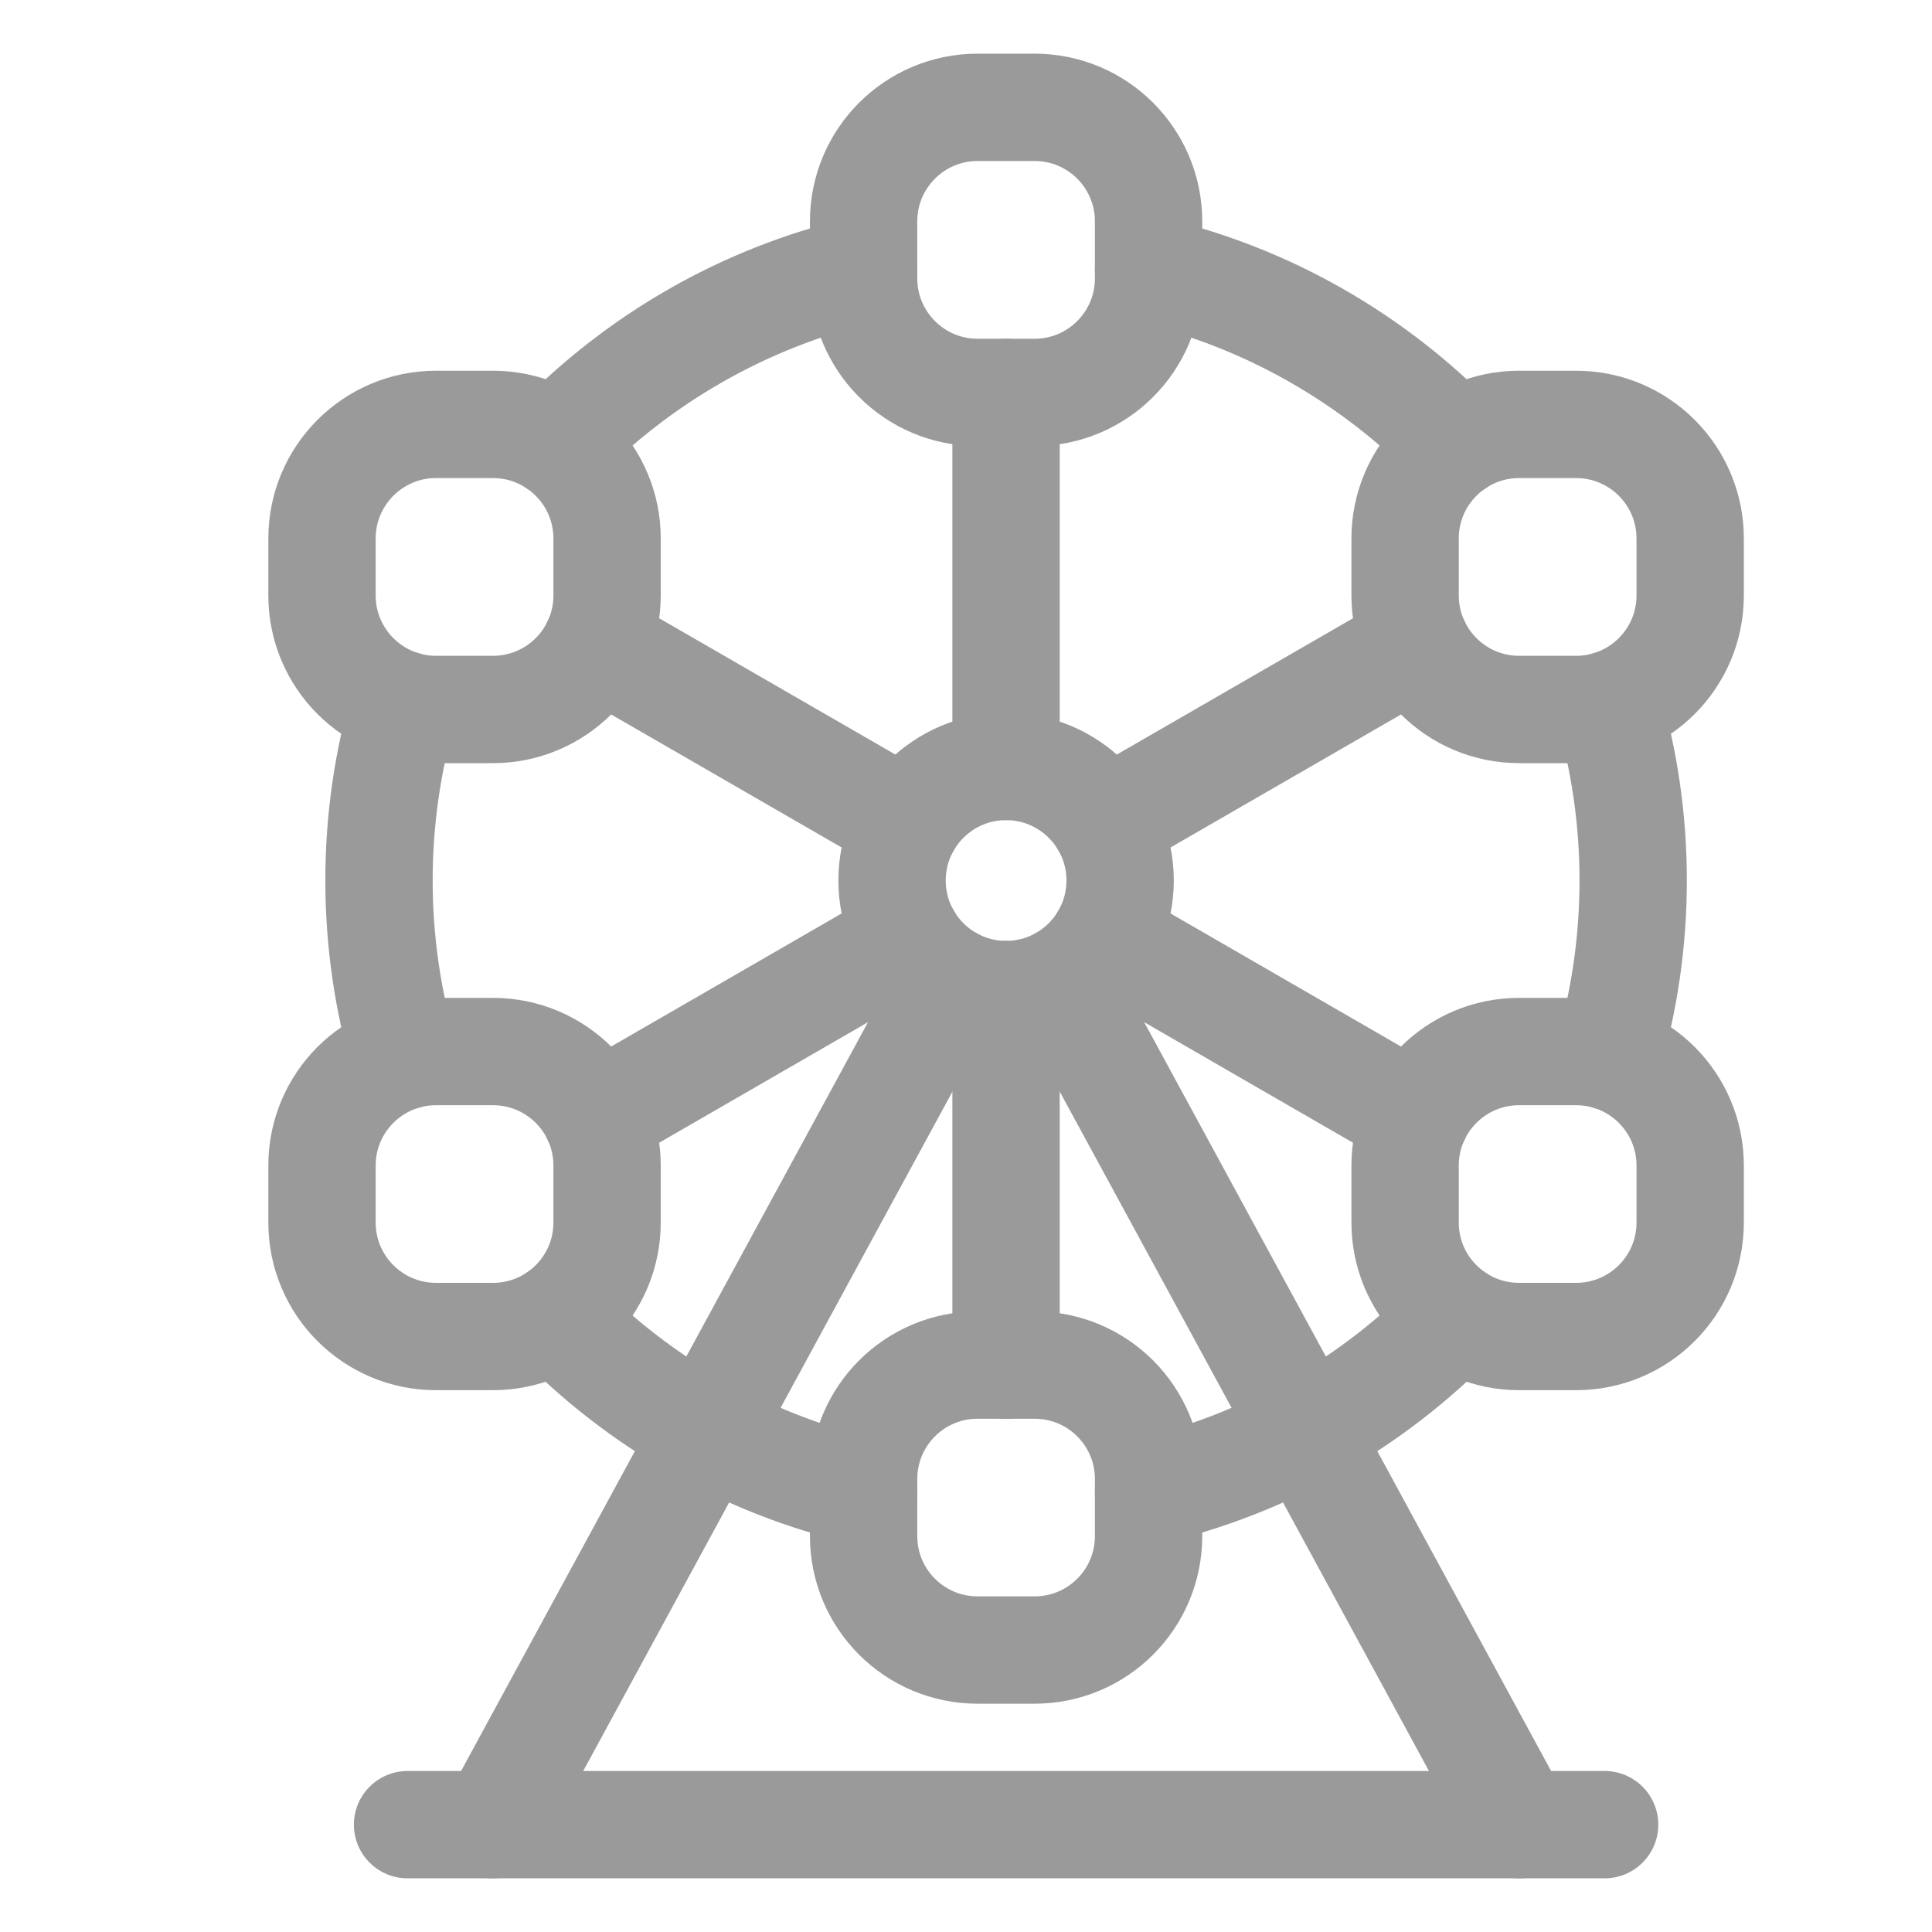 <svg width="18" height="18" viewBox="0 0 18 18" fill="none" xmlns="http://www.w3.org/2000/svg">
<path d="M8.866 9.137L4.593 17" stroke="#9A9A9A" stroke-miterlimit="10" stroke-linecap="round" stroke-linejoin="round"/>
<path d="M14.154 17L9.881 9.137" stroke="#9A9A9A" stroke-miterlimit="10" stroke-linecap="round" stroke-linejoin="round"/>
<path d="M3.797 17H14.95" stroke="#9A9A9A" stroke-miterlimit="10" stroke-linecap="round" stroke-linejoin="round"/>
<path d="M9.373 7.141V3.656" stroke="#9A9A9A" stroke-miterlimit="10" stroke-linecap="round" stroke-linejoin="round"/>
<path d="M9.373 12.718V9.266" stroke="#9A9A9A" stroke-miterlimit="10" stroke-linecap="round" stroke-linejoin="round"/>
<path d="M8.454 7.672L5.555 5.999" stroke="#9A9A9A" stroke-miterlimit="10" stroke-linecap="round" stroke-linejoin="round"/>
<path d="M13.192 10.408L10.293 8.734" stroke="#9A9A9A" stroke-miterlimit="10" stroke-linecap="round" stroke-linejoin="round"/>
<path d="M8.454 8.734L5.555 10.408" stroke="#9A9A9A" stroke-miterlimit="10" stroke-linecap="round" stroke-linejoin="round"/>
<path d="M13.192 5.999L10.293 7.672" stroke="#9A9A9A" stroke-miterlimit="10" stroke-linecap="round" stroke-linejoin="round"/>
<path d="M8.046 2.513C6.937 2.77 5.95 3.344 5.183 4.133" stroke="#9A9A9A" stroke-miterlimit="10" stroke-linecap="round" stroke-linejoin="round"/>
<path d="M13.564 4.133C12.797 3.344 11.81 2.77 10.701 2.513" stroke="#9A9A9A" stroke-miterlimit="10" stroke-linecap="round" stroke-linejoin="round"/>
<path d="M14.983 9.84C15.134 9.32 15.216 8.771 15.216 8.203C15.216 7.635 15.134 7.086 14.983 6.567" stroke="#9A9A9A" stroke-miterlimit="10" stroke-linecap="round" stroke-linejoin="round"/>
<path d="M10.701 13.894C11.81 13.636 12.797 13.063 13.564 12.274" stroke="#9A9A9A" stroke-miterlimit="10" stroke-linecap="round" stroke-linejoin="round"/>
<path d="M5.183 12.274C5.95 13.063 6.937 13.636 8.046 13.894" stroke="#9A9A9A" stroke-miterlimit="10" stroke-linecap="round" stroke-linejoin="round"/>
<path d="M3.764 6.567C3.613 7.086 3.531 7.635 3.531 8.203C3.531 8.771 3.613 9.32 3.764 9.84" stroke="#9A9A9A" stroke-miterlimit="10" stroke-linecap="round" stroke-linejoin="round"/>
<path d="M9.373 9.266C9.96 9.266 10.436 8.79 10.436 8.203C10.436 7.617 9.96 7.141 9.373 7.141C8.787 7.141 8.311 7.617 8.311 8.203C8.311 8.79 8.787 9.266 9.373 9.266Z" stroke="#9A9A9A" stroke-miterlimit="10" stroke-linecap="round" stroke-linejoin="round"/>
<path d="M9.639 1H9.108C8.521 1 8.046 1.476 8.046 2.062V2.593C8.046 3.18 8.521 3.656 9.108 3.656H9.639C10.226 3.656 10.701 3.18 10.701 2.593V2.062C10.701 1.476 10.226 1 9.639 1Z" stroke="#9A9A9A" stroke-miterlimit="10" stroke-linecap="round" stroke-linejoin="round"/>
<path d="M14.684 3.954H14.153C13.567 3.954 13.091 4.43 13.091 5.017V5.548C13.091 6.134 13.567 6.61 14.153 6.61H14.684C15.271 6.61 15.747 6.134 15.747 5.548V5.017C15.747 4.43 15.271 3.954 14.684 3.954Z" stroke="#9A9A9A" stroke-miterlimit="10" stroke-linecap="round" stroke-linejoin="round"/>
<path d="M14.684 9.797H14.153C13.567 9.797 13.091 10.272 13.091 10.859V11.39C13.091 11.977 13.567 12.452 14.153 12.452H14.684C15.271 12.452 15.747 11.977 15.747 11.39V10.859C15.747 10.272 15.271 9.797 14.684 9.797Z" stroke="#9A9A9A" stroke-miterlimit="10" stroke-linecap="round" stroke-linejoin="round"/>
<path d="M4.593 3.954H4.062C3.476 3.954 3 4.43 3 5.017V5.548C3 6.134 3.476 6.61 4.062 6.61H4.593C5.18 6.61 5.656 6.134 5.656 5.548V5.017C5.656 4.43 5.18 3.954 4.593 3.954Z" stroke="#9A9A9A" stroke-miterlimit="10" stroke-linecap="round" stroke-linejoin="round"/>
<path d="M4.593 9.797H4.062C3.476 9.797 3 10.272 3 10.859V11.39C3 11.977 3.476 12.452 4.062 12.452H4.593C5.18 12.452 5.656 11.977 5.656 11.39V10.859C5.656 10.272 5.18 9.797 4.593 9.797Z" stroke="#9A9A9A" stroke-miterlimit="10" stroke-linecap="round" stroke-linejoin="round"/>
<path d="M9.639 12.718H9.108C8.521 12.718 8.046 13.193 8.046 13.78V14.311C8.046 14.898 8.521 15.373 9.108 15.373H9.639C10.226 15.373 10.701 14.898 10.701 14.311V13.78C10.701 13.193 10.226 12.718 9.639 12.718Z" stroke="#9A9A9A" stroke-miterlimit="10" stroke-linecap="round" stroke-linejoin="round"/>
</svg>
